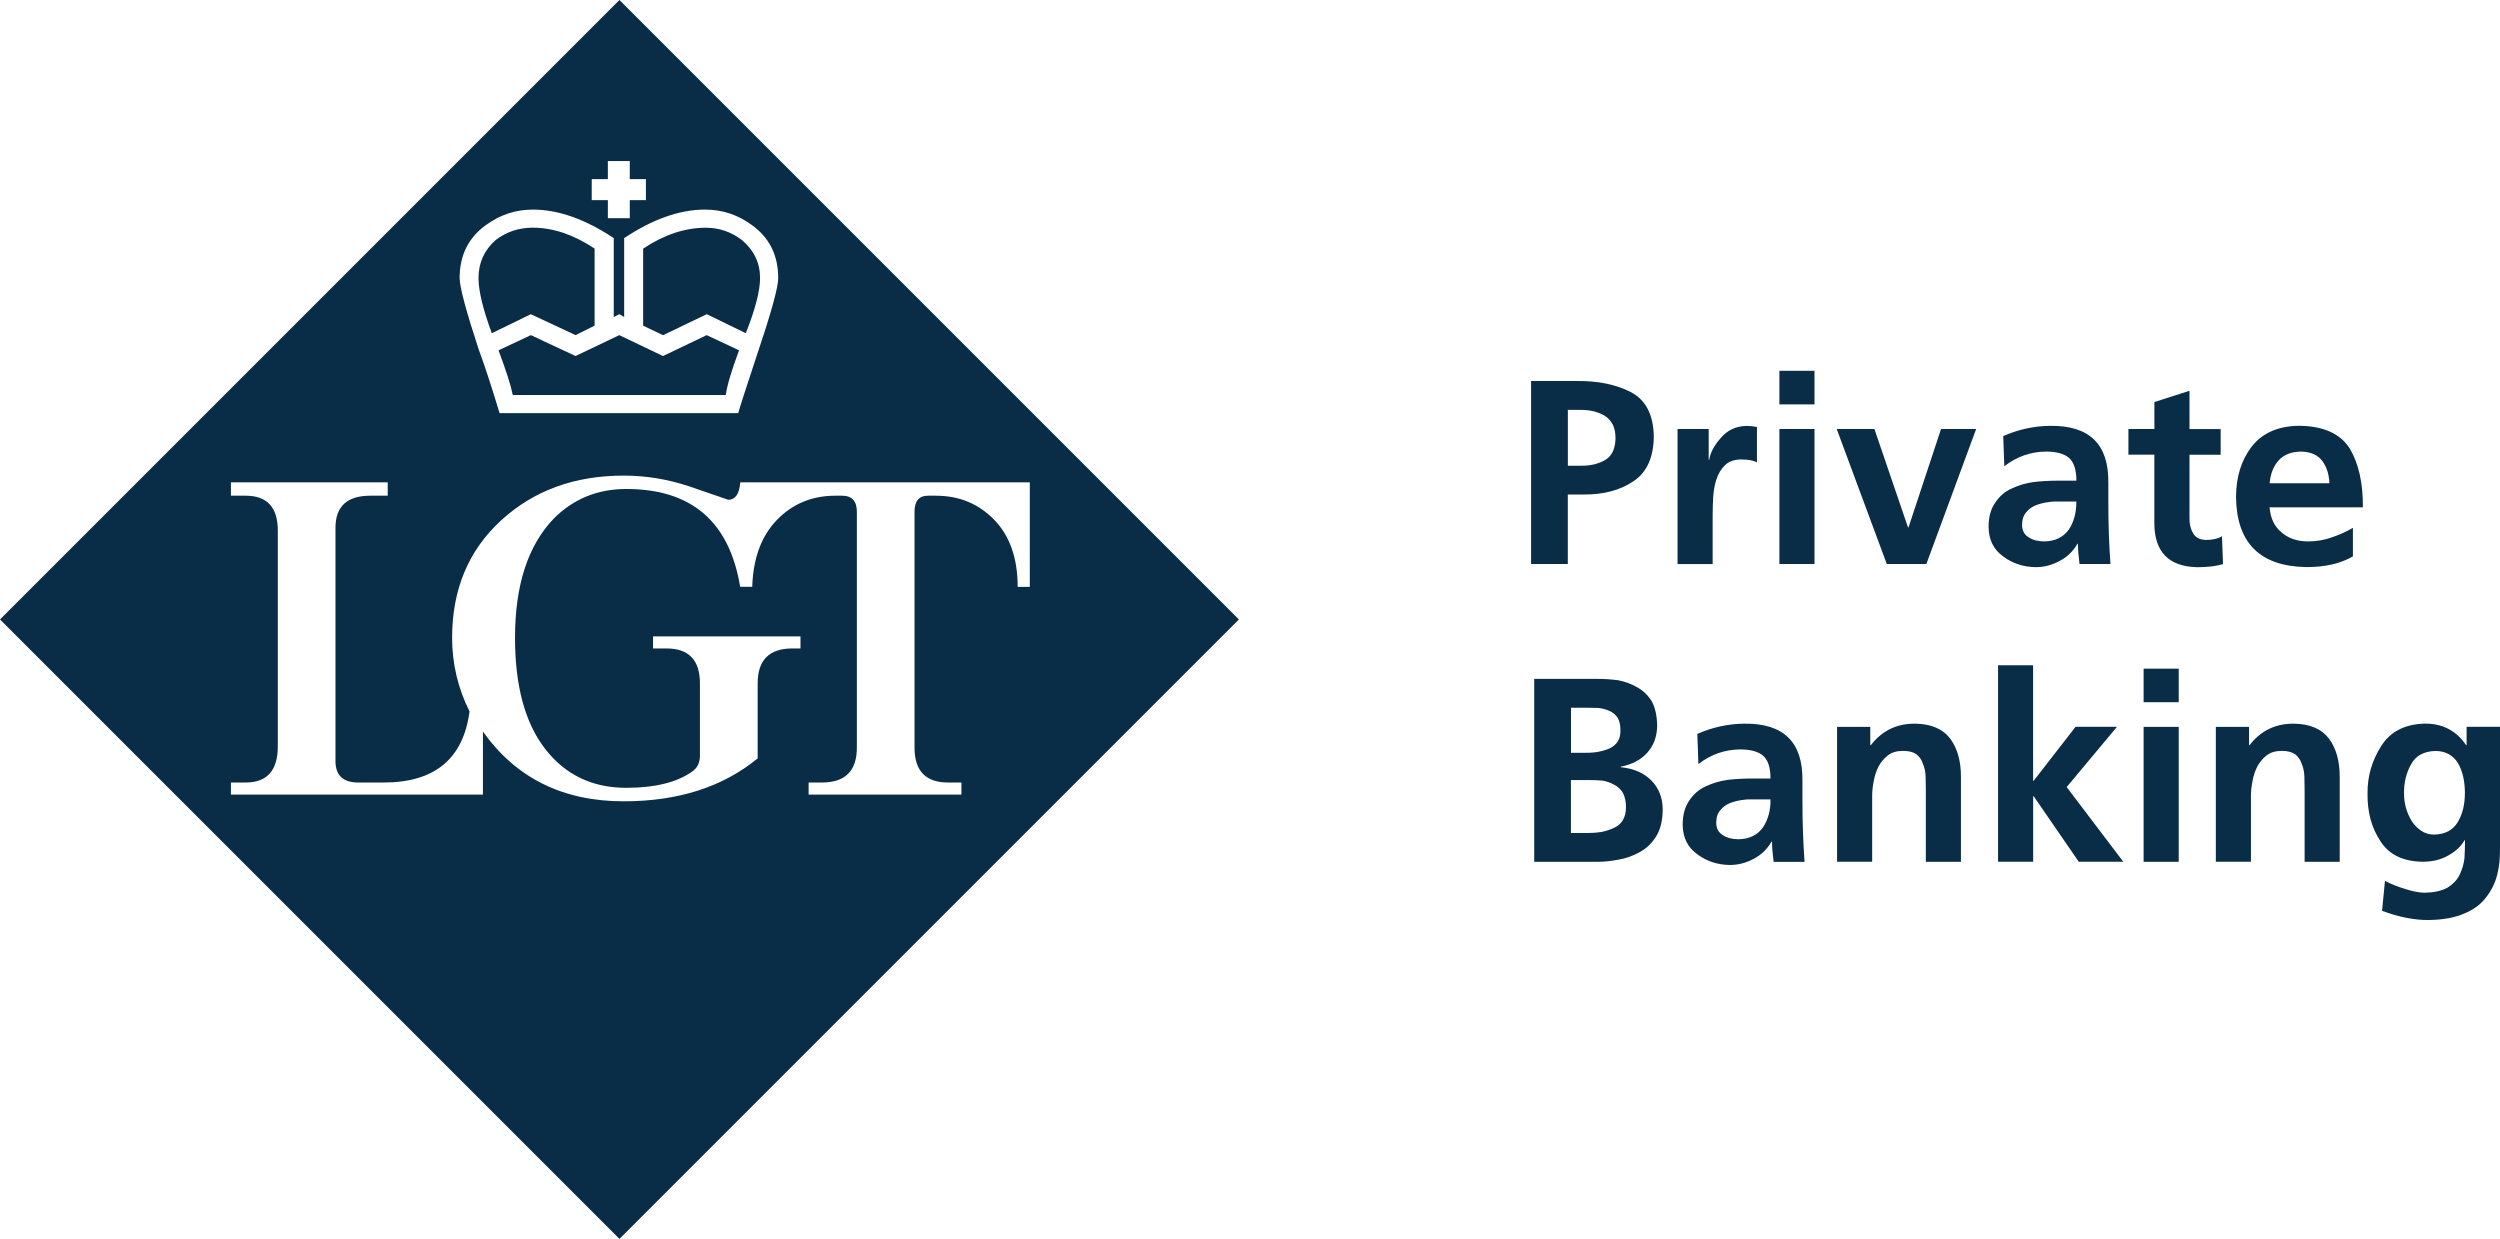 <?xml version="1.0" encoding="UTF-8"?> <svg xmlns="http://www.w3.org/2000/svg" id="Ebene_2" data-name="Ebene 2" viewBox="0 0 424.4 210.32"><defs><style> .cls-1 { fill: #0a2d47; } </style></defs><g id="Spendenaufruf_während_Veranstaltung" data-name="Spendenaufruf während Veranstaltung"><g id="Logo_-_LGT_Private_Banking" data-name="Logo - LGT Private Banking"><path id="Private_Banking" data-name="Private Banking" class="cls-1" d="M266.15,79.06h2.18c1.63.03,3.03-.3,4.18-.98,1.13-.68,1.7-1.9,1.74-3.65,0-.92-.15-1.69-.44-2.31-.33-.62-.76-1.11-1.29-1.47-1.13-.71-2.52-1.07-4.18-1.07h-2.18v9.48ZM259.92,64.68h7.88c3.5-.03,6.51.59,9.03,1.87,2.55,1.33,3.85,3.84,3.92,7.52-.03,3.56-1.17,6.1-3.43,7.61-2.26,1.54-5.1,2.3-8.54,2.27h-2.63v11.79h-6.23v-31.06ZM284.78,72.83h5.29v5.21h.09c.18-1.19.83-2.42,1.96-3.69,1.1-1.31,2.54-1.99,4.32-2.05.59,0,1.2.06,1.82.18v6.01c-.62-.33-1.51-.49-2.67-.49s-2.11.33-2.76.98c-.65.62-1.14,1.44-1.47,2.45-.3.95-.47,1.96-.53,3.03-.06,1.04-.09,2-.09,2.89v8.41h-5.96v-22.91ZM302.07,72.83h5.96v22.91h-5.96v-22.91ZM302.07,62.95h5.96v5.7h-5.96v-5.7ZM311.79,72.83h6.41l5.7,16.69h.09l5.52-16.69h5.96l-8.45,22.91h-6.72l-8.5-22.91ZM340.07,74.03c2.55-1.13,5.21-1.71,7.96-1.74,6.67-.09,9.97,3.13,9.88,9.66v2.94c0,2.22.03,4.14.09,5.74.06,1.69.15,3.4.27,5.12h-5.25c-.18-1.39-.27-2.54-.27-3.43h-.09c-.71,1.25-1.71,2.21-2.98,2.89-1.31.71-2.67,1.07-4.09,1.07-2.08-.03-3.9-.62-5.47-1.78-1.66-1.16-2.51-2.83-2.54-5.03,0-1.72.38-3.11,1.16-4.18.71-1.07,1.63-1.85,2.76-2.36,1.19-.56,2.45-.93,3.78-1.11,1.36-.15,2.67-.22,3.92-.22h3.29c0-1.84-.42-3.13-1.25-3.87-.83-.71-2.14-1.07-3.92-1.07-2.61.03-4.97.86-7.07,2.49l-.18-5.12ZM343.27,89.11c0,.95.37,1.65,1.11,2.09.68.47,1.57.71,2.67.71,1.84-.03,3.23-.71,4.18-2.05.86-1.33,1.27-2.91,1.25-4.72h-3.6c-.36,0-.71.03-1.07.09-.77.09-1.5.27-2.18.53-.68.27-1.23.67-1.65,1.2-.48.53-.71,1.25-.71,2.14ZM365.73,77.19h-4.41v-4.36h4.41v-4.58l5.96-1.91v6.5h5.29v4.36h-5.29v10.68c-.03,1.01.16,1.87.58,2.58.39.77,1.13,1.17,2.22,1.2,1.13,0,2.03-.21,2.71-.62l.18,4.72c-1.19.36-2.65.53-4.41.53-4.81-.12-7.22-2.6-7.25-7.43v-11.66ZM395.44,82.04c-.06-1.51-.46-2.77-1.2-3.78-.77-1.04-1.99-1.57-3.65-1.6-1.63.03-2.89.53-3.78,1.51-.89,1.01-1.39,2.3-1.51,3.87h10.14ZM399.44,94.45c-2.11,1.22-4.73,1.82-7.88,1.82-7.89-.12-11.88-4.08-11.97-11.88,0-3.41.89-6.27,2.67-8.59,1.78-2.28,4.44-3.46,7.96-3.52,4.18.03,7.07,1.32,8.68,3.87,1.51,2.55,2.26,5.87,2.22,9.97h-15.84c.15,1.84.82,3.25,2,4.23,1.19,1.04,2.7,1.56,4.54,1.56,1.45,0,2.82-.24,4.09-.71,1.25-.42,2.42-.95,3.52-1.6v4.85ZM266.68,141.41h2.94c.77,0,1.53-.06,2.27-.18.74-.15,1.42-.37,2.05-.67,1.36-.59,2.06-1.75,2.09-3.47,0-1.01-.18-1.84-.53-2.49-.36-.62-.85-1.08-1.47-1.38-.62-.36-1.31-.59-2.05-.71-.77-.06-1.56-.09-2.36-.09h-2.94v8.99ZM266.68,127.79h2.54c1.42.03,2.74-.21,3.96-.71.59-.27,1.07-.65,1.42-1.16.33-.47.49-1.11.49-1.91,0-.92-.16-1.65-.49-2.18-.36-.53-.83-.92-1.42-1.16-.59-.27-1.23-.43-1.91-.49-.71-.03-1.44-.04-2.18-.04h-2.4v7.65ZM260.45,115.25h10.86c1.04,0,2.15.07,3.34.22,1.13.21,2.19.59,3.2,1.16,1.04.56,1.88,1.36,2.54,2.4.59,1.07.9,2.46.93,4.18-.03,1.84-.59,3.37-1.69,4.58-1.1,1.22-2.6,2-4.49,2.36v.09c2.16.21,3.89.95,5.16,2.22,1.27,1.28,1.93,2.89,1.96,4.85,0,1.93-.37,3.49-1.11,4.67-.74,1.19-1.69,2.09-2.85,2.71-1.13.62-2.31,1.04-3.56,1.25-1.28.24-2.42.36-3.43.36h-10.86v-31.06ZM288.14,124.59c2.55-1.13,5.21-1.71,7.96-1.74,6.67-.09,9.97,3.13,9.88,9.66v2.94c0,2.22.03,4.14.09,5.74.06,1.69.15,3.4.27,5.12h-5.25c-.18-1.39-.27-2.54-.27-3.43h-.09c-.71,1.25-1.7,2.21-2.98,2.89-1.3.71-2.67,1.07-4.09,1.07-2.08-.03-3.9-.62-5.47-1.78-1.66-1.16-2.51-2.83-2.54-5.03,0-1.72.39-3.11,1.16-4.18.71-1.07,1.63-1.85,2.76-2.36,1.19-.56,2.45-.93,3.78-1.11,1.37-.15,2.67-.22,3.92-.22h3.29c0-1.84-.41-3.13-1.25-3.87-.83-.71-2.14-1.07-3.92-1.07-2.61.03-4.97.86-7.07,2.49l-.18-5.12ZM291.35,139.67c0,.95.37,1.65,1.11,2.09.68.47,1.57.71,2.67.71,1.84-.03,3.23-.71,4.18-2.05.86-1.33,1.28-2.91,1.25-4.72h-3.6c-.36,0-.71.03-1.07.09-.77.09-1.5.27-2.18.53-.68.27-1.23.67-1.65,1.2-.48.53-.71,1.25-.71,2.14ZM311.85,123.39h5.65v3.11h.09c1.9-2.46,4.41-3.68,7.52-3.65,2.7.03,4.69.88,5.96,2.54,1.22,1.66,1.82,3.81,1.82,6.45v14.46h-5.96v-12.24c0-.74-.02-1.5-.04-2.27-.03-.77-.18-1.47-.44-2.09-.21-.68-.58-1.23-1.11-1.65-.56-.39-1.32-.58-2.27-.58-1.07,0-1.93.25-2.58.76-.65.5-1.19,1.14-1.6,1.91-.39.77-.65,1.59-.8,2.45-.18.89-.27,1.72-.27,2.49v11.21h-5.96v-22.91ZM339.18,112.93h5.96v19.62h.09l7.12-9.17h7.03l-8.54,10.23,9.61,12.68h-7.56l-7.65-11.12h-.09v11.12h-5.96v-33.37ZM363.9,123.39h5.96v22.91h-5.96v-22.91ZM363.9,113.51h5.96v5.7h-5.96v-5.7ZM376.15,123.39h5.65v3.11h.09c1.9-2.46,4.41-3.68,7.52-3.65,2.7.03,4.69.88,5.96,2.54,1.22,1.66,1.82,3.81,1.82,6.45v14.46h-5.96v-12.24c0-.74-.01-1.5-.04-2.27-.03-.77-.18-1.47-.44-2.09-.21-.68-.58-1.23-1.11-1.65-.56-.39-1.32-.58-2.27-.58-1.07,0-1.93.25-2.58.76-.65.5-1.19,1.14-1.6,1.91-.38.77-.65,1.59-.8,2.45-.18.89-.27,1.72-.27,2.49v11.21h-5.96v-22.91ZM413.19,141.68c1.87-.03,3.22-.74,4.05-2.14.8-1.33,1.2-2.98,1.2-4.94s-.39-3.69-1.16-5.03c-.83-1.36-2.11-2.06-3.83-2.09-1.99.06-3.37.82-4.14,2.27-.83,1.45-1.23,3.11-1.2,4.98,0,1.66.43,3.2,1.29,4.63.44.68.98,1.23,1.6,1.65.62.44,1.35.67,2.18.67ZM424.4,123.39v20.69c0,.74-.03,1.5-.09,2.27-.09.77-.22,1.51-.4,2.22-.39,1.45-1.04,2.74-1.96,3.87-.86,1.13-2.09,2.02-3.69,2.67-1.57.68-3.56,1.04-5.96,1.07-2.4.03-5.04-.49-7.92-1.56l.49-5.07c.98.5,2.09.95,3.34,1.33,1.25.42,2.36.64,3.34.67,1.63-.03,2.94-.31,3.92-.85.92-.56,1.6-1.28,2.05-2.14.44-.89.73-1.85.85-2.89.06-1.04.09-2.05.09-3.03h-.09c-.56,1.01-1.45,1.85-2.67,2.54-1.25.74-2.73,1.11-4.45,1.11-3.35-.06-5.74-1.23-7.16-3.52-1.48-2.2-2.21-4.88-2.18-8.05-.03-2.91.74-5.59,2.31-8.05,1.54-2.46,4-3.74,7.39-3.83,3.03-.03,5.37,1.19,7.03,3.65h.09v-3.11h5.7Z"></path><path class="cls-1" d="M105.16,0L0,105.16l105.16,105.16,105.16-105.16L105.16,0ZM100.45,30.41h2.74v-3.07h3.72v3.07h2.74v3.56h-2.74v3.07h-3.72v-3.07h-2.74v-3.56ZM82.55,38.17c2.37-1.72,5-2.59,7.91-2.59,4.31,0,8.88,1.62,13.73,4.84v13.4l.97-.49.8.49v-13.4c4.85-3.22,9.41-4.84,13.72-4.84,2.91,0,5.54.86,7.91,2.59,3.02,2.15,4.52,5.16,4.52,9.04,0,1.51-1.1,5.57-3.32,12.18-2.19,6.62-3.35,10.2-3.46,10.74h-40.52c-1.4-4.63-2.58-8.23-3.55-10.82-2.15-6.56-3.23-10.6-3.23-12.11,0-3.87,1.5-6.88,4.52-9.04ZM172.76,99.62c0-4.85-1.33-8.64-3.98-11.38-2.65-2.73-5.96-4.09-9.9-4.09h-1.36c-1.52,0-2.27.91-2.27,2.73v40.04c0,3.94,1.89,5.92,5.69,5.92h2.27v2.05h-25.94v-2.05h2.27c3.95,0,5.92-1.98,5.92-5.92v-40.04c0-1.82-.84-2.73-2.51-2.73h-1.14c-3.95,0-7.25,1.37-9.9,4.09-2.66,2.74-4.06,6.53-4.21,11.38h-2.05c-1.82-11.07-8.26-16.61-19.34-16.61-4.85,0-8.95,1.67-12.28,5-4.4,4.56-6.6,11.31-6.6,20.25,0,8.19,1.7,14.48,5.12,18.88,3.41,4.4,8,6.6,13.76,6.6,4.85,0,8.57-.91,11.15-2.73.91-.61,1.36-1.51,1.36-2.73v-12.28c0-3.94-1.89-5.92-5.68-5.92h-2.28v-2.04h25.03v2.04h-1.36c-3.94,0-5.91,1.97-5.91,5.92v12.74c-5.91,4.86-13.5,7.29-22.75,7.29-10.32,0-18.28-3.95-23.89-11.84v10.7h-42.78v-2.05h2.5c3.64,0,5.46-2.05,5.46-6.14v-36.64c0-3.94-1.82-5.91-5.46-5.91h-2.5v-2.27h26.62v2.27h-2.95c-3.95,0-5.92,1.82-5.92,5.46v39.59c0,2.42,1.29,3.64,3.87,3.64h4.32c8.65,0,13.5-4.02,14.57-12.06-1.97-3.94-2.96-8.11-2.96-12.51,0-8.19,2.77-14.83,8.3-19.91,5.53-5.08,12.47-7.62,20.82-7.62,3.79,0,7.5.61,11.15,1.83,4.4,1.52,6.6,2.27,6.6,2.27,1.21,0,1.89-.98,2.05-2.96h49.15v17.75h-2.05ZM90.12,53.34l7.59,3.55,3.23-1.61v-13.08c-3.56-2.37-7.06-3.55-10.5-3.55-2.37,0-4.47.7-6.3,2.1-1.94,1.72-2.91,3.87-2.91,6.46,0,2.15.75,5.27,2.26,9.36l6.62-3.23ZM119.99,53.34l6.62,3.23c1.61-4.09,2.42-7.21,2.42-9.36,0-2.58-1.03-4.73-3.07-6.45-1.83-1.4-3.87-2.1-6.13-2.1-3.55,0-7.11,1.18-10.65,3.55v13.08l3.38,1.61,7.42-3.56ZM90.12,56.89l-5.49,2.58c1.29,3.45,2.1,5.97,2.42,7.59h36.16c.21-1.61.97-4.14,2.25-7.59l-5.49-2.58-7.42,3.55-7.42-3.55-7.43,3.55-7.58-3.55Z"></path></g></g></svg> 